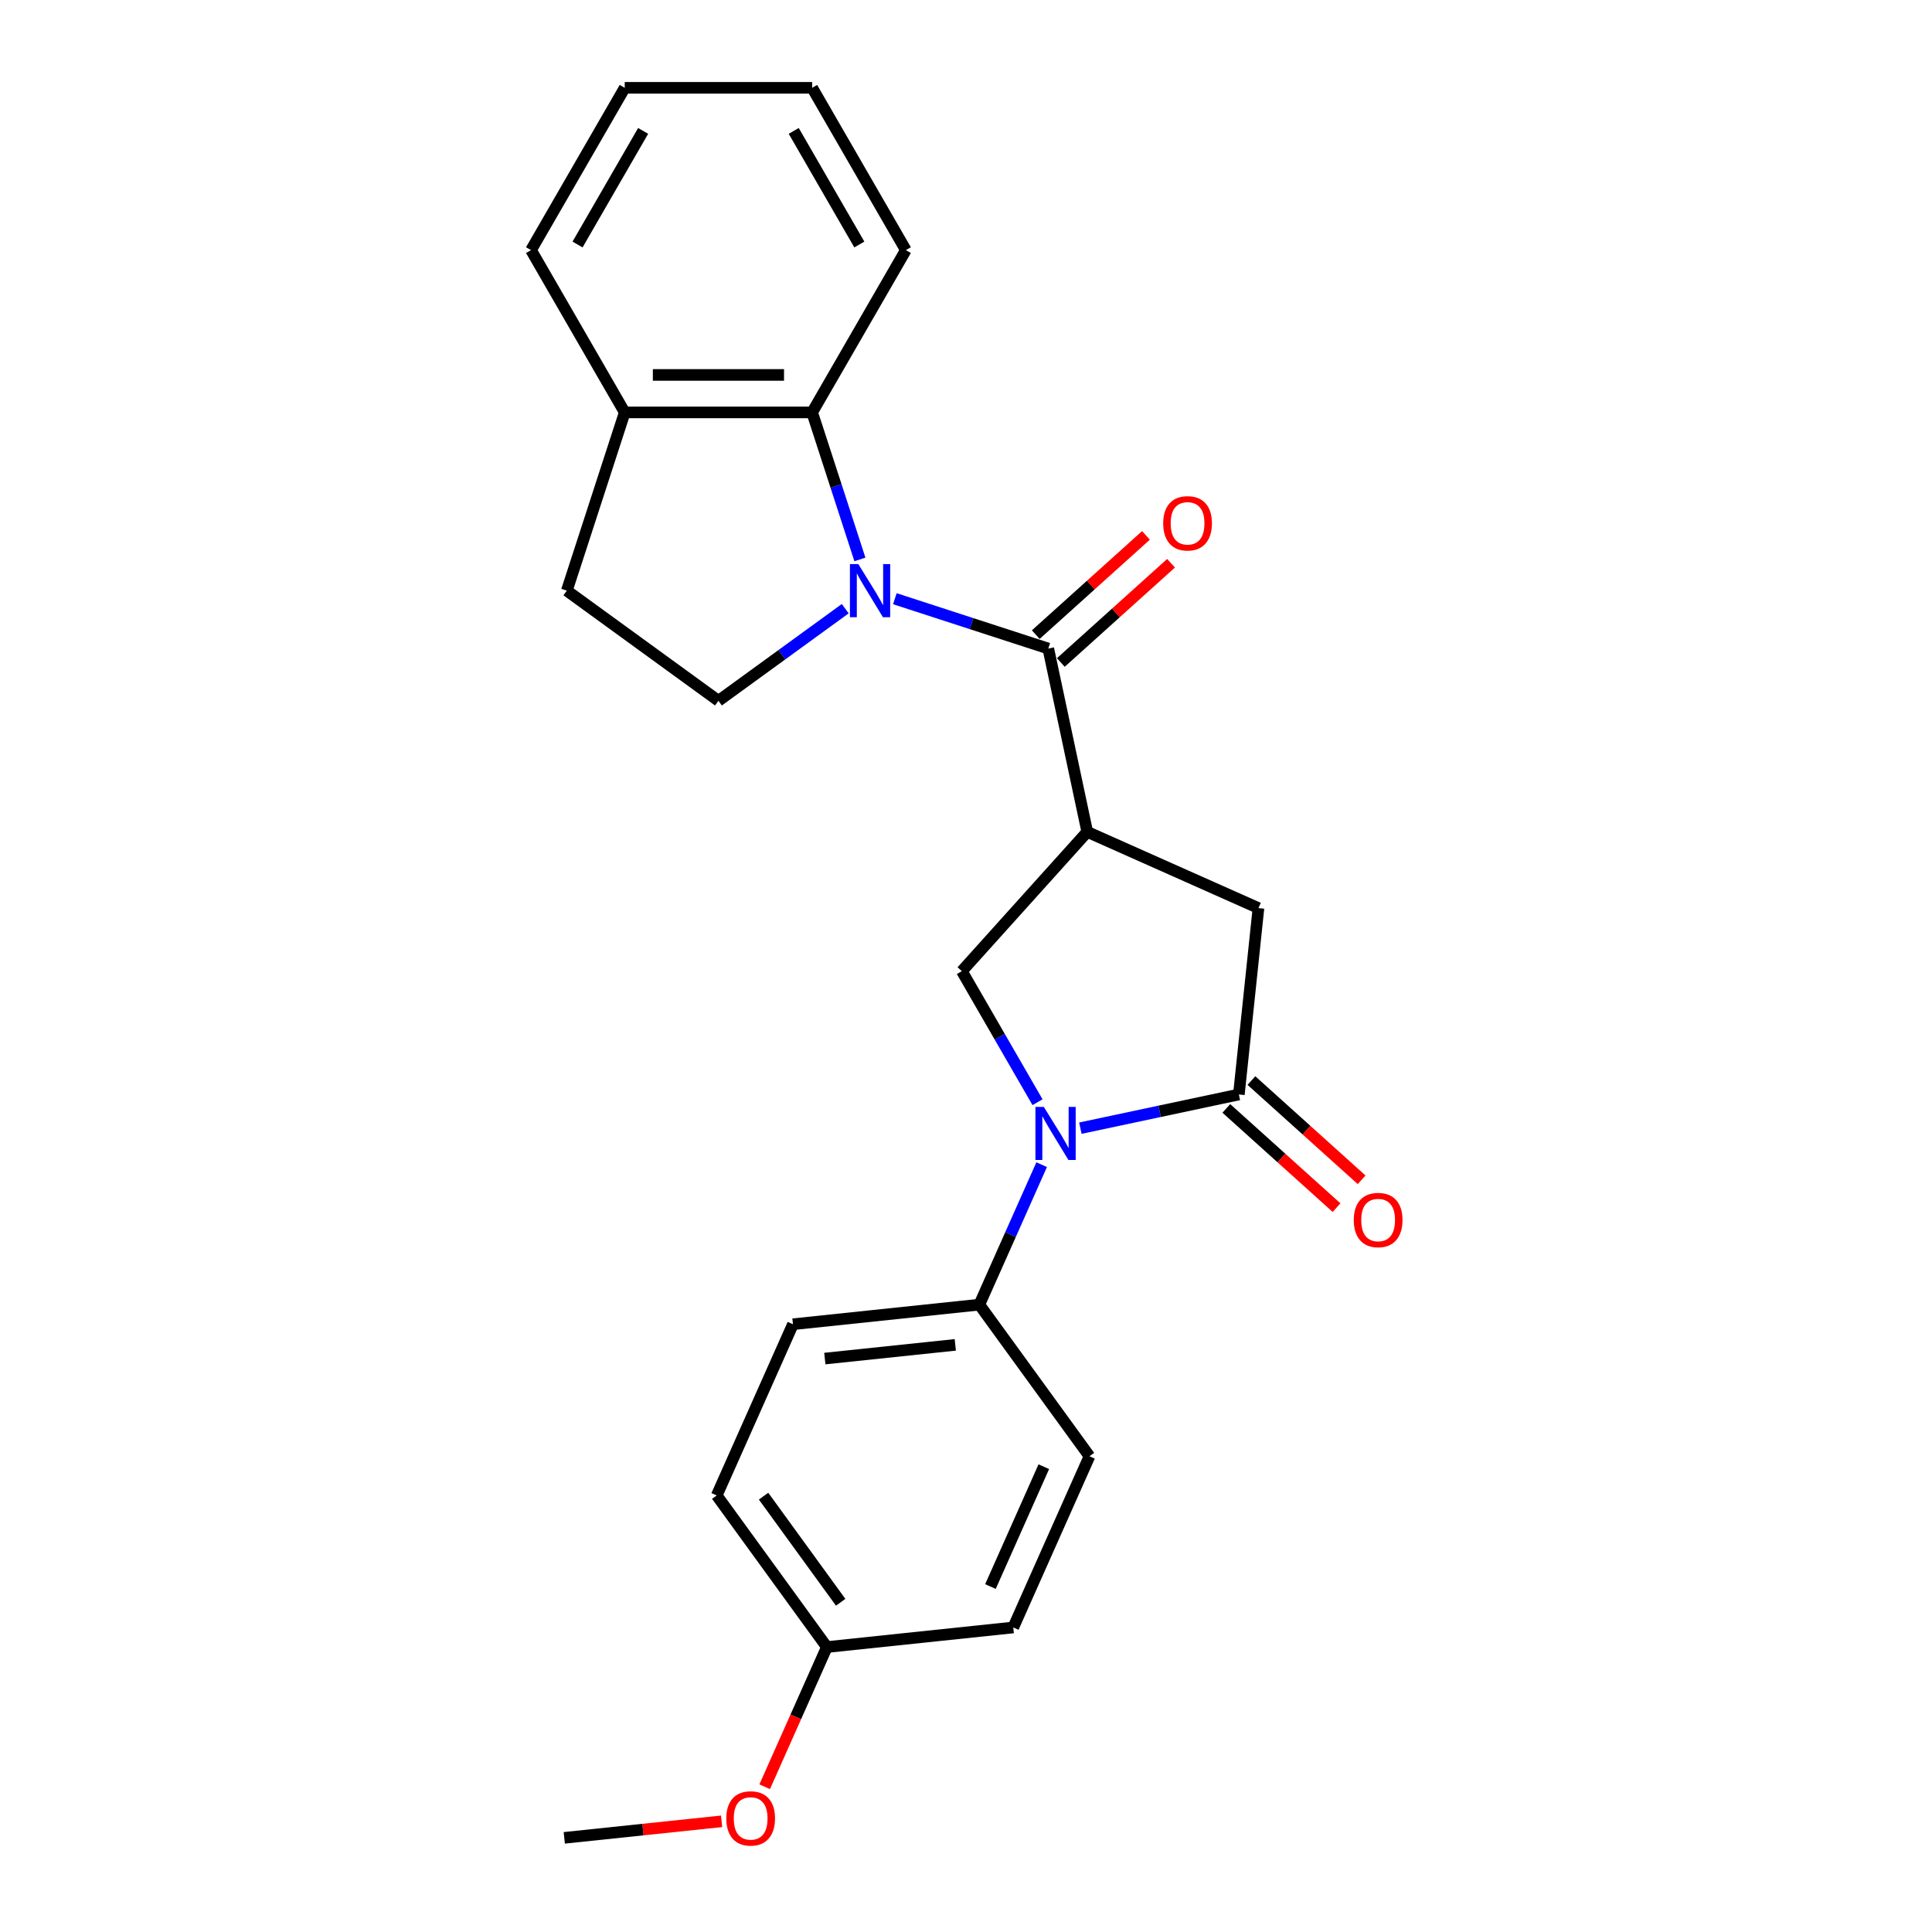<?xml version='1.0' encoding='iso-8859-1'?>
<svg version='1.1' baseProfile='full'
              xmlns='http://www.w3.org/2000/svg'
                      xmlns:rdkit='http://www.rdkit.org/xml'
                      xmlns:xlink='http://www.w3.org/1999/xlink'
                  xml:space='preserve'
width='1000px' height='1000px' viewBox='0 0 1000 1000'>
<!-- END OF HEADER -->
<rect style='opacity:1.0;fill:#FFFFFF;stroke:none' width='1000' height='1000' x='0' y='0'> </rect>
<path class='bond-2' d='M 463.181,309.892 L 502.886,322.793' style='fill:none;fill-rule:evenodd;stroke:#0000FF;stroke-width:6px;stroke-linecap:butt;stroke-linejoin:miter;stroke-opacity:1' />
<path class='bond-2' d='M 502.886,322.793 L 542.592,335.694' style='fill:none;fill-rule:evenodd;stroke:#000000;stroke-width:6px;stroke-linecap:butt;stroke-linejoin:miter;stroke-opacity:1' />
<path class='bond-5' d='M 445.087,289.559 L 432.725,251.512' style='fill:none;fill-rule:evenodd;stroke:#0000FF;stroke-width:6px;stroke-linecap:butt;stroke-linejoin:miter;stroke-opacity:1' />
<path class='bond-5' d='M 432.725,251.512 L 420.363,213.466' style='fill:none;fill-rule:evenodd;stroke:#000000;stroke-width:6px;stroke-linecap:butt;stroke-linejoin:miter;stroke-opacity:1' />
<path class='bond-7' d='M 437.495,315.05 L 404.679,338.893' style='fill:none;fill-rule:evenodd;stroke:#0000FF;stroke-width:6px;stroke-linecap:butt;stroke-linejoin:miter;stroke-opacity:1' />
<path class='bond-7' d='M 404.679,338.893 L 371.862,362.735' style='fill:none;fill-rule:evenodd;stroke:#000000;stroke-width:6px;stroke-linecap:butt;stroke-linejoin:miter;stroke-opacity:1' />
<path class='bond-0' d='M 562.76,430.576 L 542.592,335.694' style='fill:none;fill-rule:evenodd;stroke:#000000;stroke-width:6px;stroke-linecap:butt;stroke-linejoin:miter;stroke-opacity:1' />
<path class='bond-4' d='M 562.76,430.576 L 497.853,502.662' style='fill:none;fill-rule:evenodd;stroke:#000000;stroke-width:6px;stroke-linecap:butt;stroke-linejoin:miter;stroke-opacity:1' />
<path class='bond-6' d='M 562.76,430.576 L 651.375,470.03' style='fill:none;fill-rule:evenodd;stroke:#000000;stroke-width:6px;stroke-linecap:butt;stroke-linejoin:miter;stroke-opacity:1' />
<path class='bond-1' d='M 537.023,570.507 L 517.438,536.585' style='fill:none;fill-rule:evenodd;stroke:#0000FF;stroke-width:6px;stroke-linecap:butt;stroke-linejoin:miter;stroke-opacity:1' />
<path class='bond-1' d='M 517.438,536.585 L 497.853,502.662' style='fill:none;fill-rule:evenodd;stroke:#000000;stroke-width:6px;stroke-linecap:butt;stroke-linejoin:miter;stroke-opacity:1' />
<path class='bond-8' d='M 539.159,602.828 L 523.029,639.055' style='fill:none;fill-rule:evenodd;stroke:#0000FF;stroke-width:6px;stroke-linecap:butt;stroke-linejoin:miter;stroke-opacity:1' />
<path class='bond-8' d='M 523.029,639.055 L 506.9,675.283' style='fill:none;fill-rule:evenodd;stroke:#000000;stroke-width:6px;stroke-linecap:butt;stroke-linejoin:miter;stroke-opacity:1' />
<path class='bond-26' d='M 559.197,583.938 L 600.216,575.219' style='fill:none;fill-rule:evenodd;stroke:#0000FF;stroke-width:6px;stroke-linecap:butt;stroke-linejoin:miter;stroke-opacity:1' />
<path class='bond-26' d='M 600.216,575.219 L 641.235,566.5' style='fill:none;fill-rule:evenodd;stroke:#000000;stroke-width:6px;stroke-linecap:butt;stroke-linejoin:miter;stroke-opacity:1' />
<path class='bond-9' d='M 549.083,342.903 L 577.608,317.219' style='fill:none;fill-rule:evenodd;stroke:#000000;stroke-width:6px;stroke-linecap:butt;stroke-linejoin:miter;stroke-opacity:1' />
<path class='bond-9' d='M 577.608,317.219 L 606.133,291.534' style='fill:none;fill-rule:evenodd;stroke:#FF0000;stroke-width:6px;stroke-linecap:butt;stroke-linejoin:miter;stroke-opacity:1' />
<path class='bond-9' d='M 536.101,328.486 L 564.627,302.801' style='fill:none;fill-rule:evenodd;stroke:#000000;stroke-width:6px;stroke-linecap:butt;stroke-linejoin:miter;stroke-opacity:1' />
<path class='bond-9' d='M 564.627,302.801 L 593.152,277.117' style='fill:none;fill-rule:evenodd;stroke:#FF0000;stroke-width:6px;stroke-linecap:butt;stroke-linejoin:miter;stroke-opacity:1' />
<path class='bond-3' d='M 641.235,566.5 L 651.375,470.03' style='fill:none;fill-rule:evenodd;stroke:#000000;stroke-width:6px;stroke-linecap:butt;stroke-linejoin:miter;stroke-opacity:1' />
<path class='bond-10' d='M 634.745,573.709 L 663.27,599.393' style='fill:none;fill-rule:evenodd;stroke:#000000;stroke-width:6px;stroke-linecap:butt;stroke-linejoin:miter;stroke-opacity:1' />
<path class='bond-10' d='M 663.27,599.393 L 691.795,625.077' style='fill:none;fill-rule:evenodd;stroke:#FF0000;stroke-width:6px;stroke-linecap:butt;stroke-linejoin:miter;stroke-opacity:1' />
<path class='bond-10' d='M 647.726,559.291 L 676.251,584.976' style='fill:none;fill-rule:evenodd;stroke:#000000;stroke-width:6px;stroke-linecap:butt;stroke-linejoin:miter;stroke-opacity:1' />
<path class='bond-10' d='M 676.251,584.976 L 704.777,610.66' style='fill:none;fill-rule:evenodd;stroke:#FF0000;stroke-width:6px;stroke-linecap:butt;stroke-linejoin:miter;stroke-opacity:1' />
<path class='bond-11' d='M 420.363,213.466 L 323.362,213.466' style='fill:none;fill-rule:evenodd;stroke:#000000;stroke-width:6px;stroke-linecap:butt;stroke-linejoin:miter;stroke-opacity:1' />
<path class='bond-11' d='M 405.813,194.065 L 337.912,194.065' style='fill:none;fill-rule:evenodd;stroke:#000000;stroke-width:6px;stroke-linecap:butt;stroke-linejoin:miter;stroke-opacity:1' />
<path class='bond-18' d='M 420.363,213.466 L 468.864,129.46' style='fill:none;fill-rule:evenodd;stroke:#000000;stroke-width:6px;stroke-linecap:butt;stroke-linejoin:miter;stroke-opacity:1' />
<path class='bond-12' d='M 371.862,362.735 L 293.387,305.719' style='fill:none;fill-rule:evenodd;stroke:#000000;stroke-width:6px;stroke-linecap:butt;stroke-linejoin:miter;stroke-opacity:1' />
<path class='bond-13' d='M 506.9,675.283 L 410.43,685.422' style='fill:none;fill-rule:evenodd;stroke:#000000;stroke-width:6px;stroke-linecap:butt;stroke-linejoin:miter;stroke-opacity:1' />
<path class='bond-13' d='M 494.457,696.098 L 426.928,703.195' style='fill:none;fill-rule:evenodd;stroke:#000000;stroke-width:6px;stroke-linecap:butt;stroke-linejoin:miter;stroke-opacity:1' />
<path class='bond-14' d='M 506.9,675.283 L 563.916,753.758' style='fill:none;fill-rule:evenodd;stroke:#000000;stroke-width:6px;stroke-linecap:butt;stroke-linejoin:miter;stroke-opacity:1' />
<path class='bond-20' d='M 323.362,213.466 L 274.861,129.46' style='fill:none;fill-rule:evenodd;stroke:#000000;stroke-width:6px;stroke-linecap:butt;stroke-linejoin:miter;stroke-opacity:1' />
<path class='bond-24' d='M 323.362,213.466 L 293.387,305.719' style='fill:none;fill-rule:evenodd;stroke:#000000;stroke-width:6px;stroke-linecap:butt;stroke-linejoin:miter;stroke-opacity:1' />
<path class='bond-17' d='M 410.43,685.422 L 370.976,774.037' style='fill:none;fill-rule:evenodd;stroke:#000000;stroke-width:6px;stroke-linecap:butt;stroke-linejoin:miter;stroke-opacity:1' />
<path class='bond-16' d='M 563.916,753.758 L 524.462,842.373' style='fill:none;fill-rule:evenodd;stroke:#000000;stroke-width:6px;stroke-linecap:butt;stroke-linejoin:miter;stroke-opacity:1' />
<path class='bond-16' d='M 540.275,759.16 L 512.657,821.19' style='fill:none;fill-rule:evenodd;stroke:#000000;stroke-width:6px;stroke-linecap:butt;stroke-linejoin:miter;stroke-opacity:1' />
<path class='bond-15' d='M 427.992,852.513 L 524.462,842.373' style='fill:none;fill-rule:evenodd;stroke:#000000;stroke-width:6px;stroke-linecap:butt;stroke-linejoin:miter;stroke-opacity:1' />
<path class='bond-19' d='M 427.992,852.513 L 411.897,888.663' style='fill:none;fill-rule:evenodd;stroke:#000000;stroke-width:6px;stroke-linecap:butt;stroke-linejoin:miter;stroke-opacity:1' />
<path class='bond-19' d='M 411.897,888.663 L 395.802,924.812' style='fill:none;fill-rule:evenodd;stroke:#FF0000;stroke-width:6px;stroke-linecap:butt;stroke-linejoin:miter;stroke-opacity:1' />
<path class='bond-27' d='M 427.992,852.513 L 370.976,774.037' style='fill:none;fill-rule:evenodd;stroke:#000000;stroke-width:6px;stroke-linecap:butt;stroke-linejoin:miter;stroke-opacity:1' />
<path class='bond-27' d='M 435.134,829.338 L 395.223,774.405' style='fill:none;fill-rule:evenodd;stroke:#000000;stroke-width:6px;stroke-linecap:butt;stroke-linejoin:miter;stroke-opacity:1' />
<path class='bond-22' d='M 468.864,129.46 L 420.363,45.455' style='fill:none;fill-rule:evenodd;stroke:#000000;stroke-width:6px;stroke-linecap:butt;stroke-linejoin:miter;stroke-opacity:1' />
<path class='bond-22' d='M 444.788,126.559 L 410.837,67.755' style='fill:none;fill-rule:evenodd;stroke:#000000;stroke-width:6px;stroke-linecap:butt;stroke-linejoin:miter;stroke-opacity:1' />
<path class='bond-21' d='M 373.503,942.708 L 332.785,946.988' style='fill:none;fill-rule:evenodd;stroke:#FF0000;stroke-width:6px;stroke-linecap:butt;stroke-linejoin:miter;stroke-opacity:1' />
<path class='bond-21' d='M 332.785,946.988 L 292.068,951.267' style='fill:none;fill-rule:evenodd;stroke:#000000;stroke-width:6px;stroke-linecap:butt;stroke-linejoin:miter;stroke-opacity:1' />
<path class='bond-25' d='M 274.861,129.46 L 323.362,45.455' style='fill:none;fill-rule:evenodd;stroke:#000000;stroke-width:6px;stroke-linecap:butt;stroke-linejoin:miter;stroke-opacity:1' />
<path class='bond-25' d='M 298.937,126.559 L 332.888,67.755' style='fill:none;fill-rule:evenodd;stroke:#000000;stroke-width:6px;stroke-linecap:butt;stroke-linejoin:miter;stroke-opacity:1' />
<path class='bond-23' d='M 420.363,45.455 L 323.362,45.455' style='fill:none;fill-rule:evenodd;stroke:#000000;stroke-width:6px;stroke-linecap:butt;stroke-linejoin:miter;stroke-opacity:1' />
<path  class='atom-0' d='M 444.266 291.984
L 453.268 306.534
Q 454.16 307.97, 455.596 310.569
Q 457.031 313.169, 457.109 313.324
L 457.109 291.984
L 460.756 291.984
L 460.756 319.455
L 456.992 319.455
L 447.331 303.547
Q 446.206 301.684, 445.003 299.55
Q 443.839 297.416, 443.49 296.756
L 443.49 319.455
L 439.92 319.455
L 439.92 291.984
L 444.266 291.984
' fill='#0000FF'/>
<path  class='atom-2' d='M 540.281 572.932
L 549.283 587.482
Q 550.176 588.918, 551.611 591.518
Q 553.047 594.117, 553.124 594.273
L 553.124 572.932
L 556.772 572.932
L 556.772 600.403
L 553.008 600.403
L 543.347 584.495
Q 542.221 582.632, 541.019 580.498
Q 539.855 578.364, 539.505 577.705
L 539.505 600.403
L 535.936 600.403
L 535.936 572.932
L 540.281 572.932
' fill='#0000FF'/>
<path  class='atom-10' d='M 602.068 270.866
Q 602.068 264.269, 605.327 260.583
Q 608.586 256.897, 614.678 256.897
Q 620.77 256.897, 624.029 260.583
Q 627.288 264.269, 627.288 270.866
Q 627.288 277.539, 623.99 281.342
Q 620.692 285.105, 614.678 285.105
Q 608.625 285.105, 605.327 281.342
Q 602.068 277.578, 602.068 270.866
M 614.678 282.001
Q 618.868 282.001, 621.119 279.208
Q 623.408 276.375, 623.408 270.866
Q 623.408 265.472, 621.119 262.756
Q 618.868 260.001, 614.678 260.001
Q 610.487 260.001, 608.198 262.717
Q 605.948 265.433, 605.948 270.866
Q 605.948 276.414, 608.198 279.208
Q 610.487 282.001, 614.678 282.001
' fill='#FF0000'/>
<path  class='atom-11' d='M 700.711 631.484
Q 700.711 624.888, 703.97 621.202
Q 707.23 617.516, 713.321 617.516
Q 719.413 617.516, 722.672 621.202
Q 725.931 624.888, 725.931 631.484
Q 725.931 638.158, 722.633 641.96
Q 719.335 645.724, 713.321 645.724
Q 707.268 645.724, 703.97 641.96
Q 700.711 638.197, 700.711 631.484
M 713.321 642.62
Q 717.512 642.62, 719.762 639.826
Q 722.051 636.994, 722.051 631.484
Q 722.051 626.091, 719.762 623.375
Q 717.512 620.62, 713.321 620.62
Q 709.131 620.62, 706.842 623.336
Q 704.591 626.052, 704.591 631.484
Q 704.591 637.033, 706.842 639.826
Q 709.131 642.62, 713.321 642.62
' fill='#FF0000'/>
<path  class='atom-20' d='M 375.928 941.206
Q 375.928 934.609, 379.187 930.923
Q 382.446 927.237, 388.538 927.237
Q 394.629 927.237, 397.889 930.923
Q 401.148 934.609, 401.148 941.206
Q 401.148 947.879, 397.85 951.682
Q 394.552 955.445, 388.538 955.445
Q 382.485 955.445, 379.187 951.682
Q 375.928 947.918, 375.928 941.206
M 388.538 952.341
Q 392.728 952.341, 394.979 949.548
Q 397.268 946.715, 397.268 941.206
Q 397.268 935.812, 394.979 933.096
Q 392.728 930.341, 388.538 930.341
Q 384.347 930.341, 382.058 933.057
Q 379.808 935.774, 379.808 941.206
Q 379.808 946.754, 382.058 949.548
Q 384.347 952.341, 388.538 952.341
' fill='#FF0000'/>
</svg>
